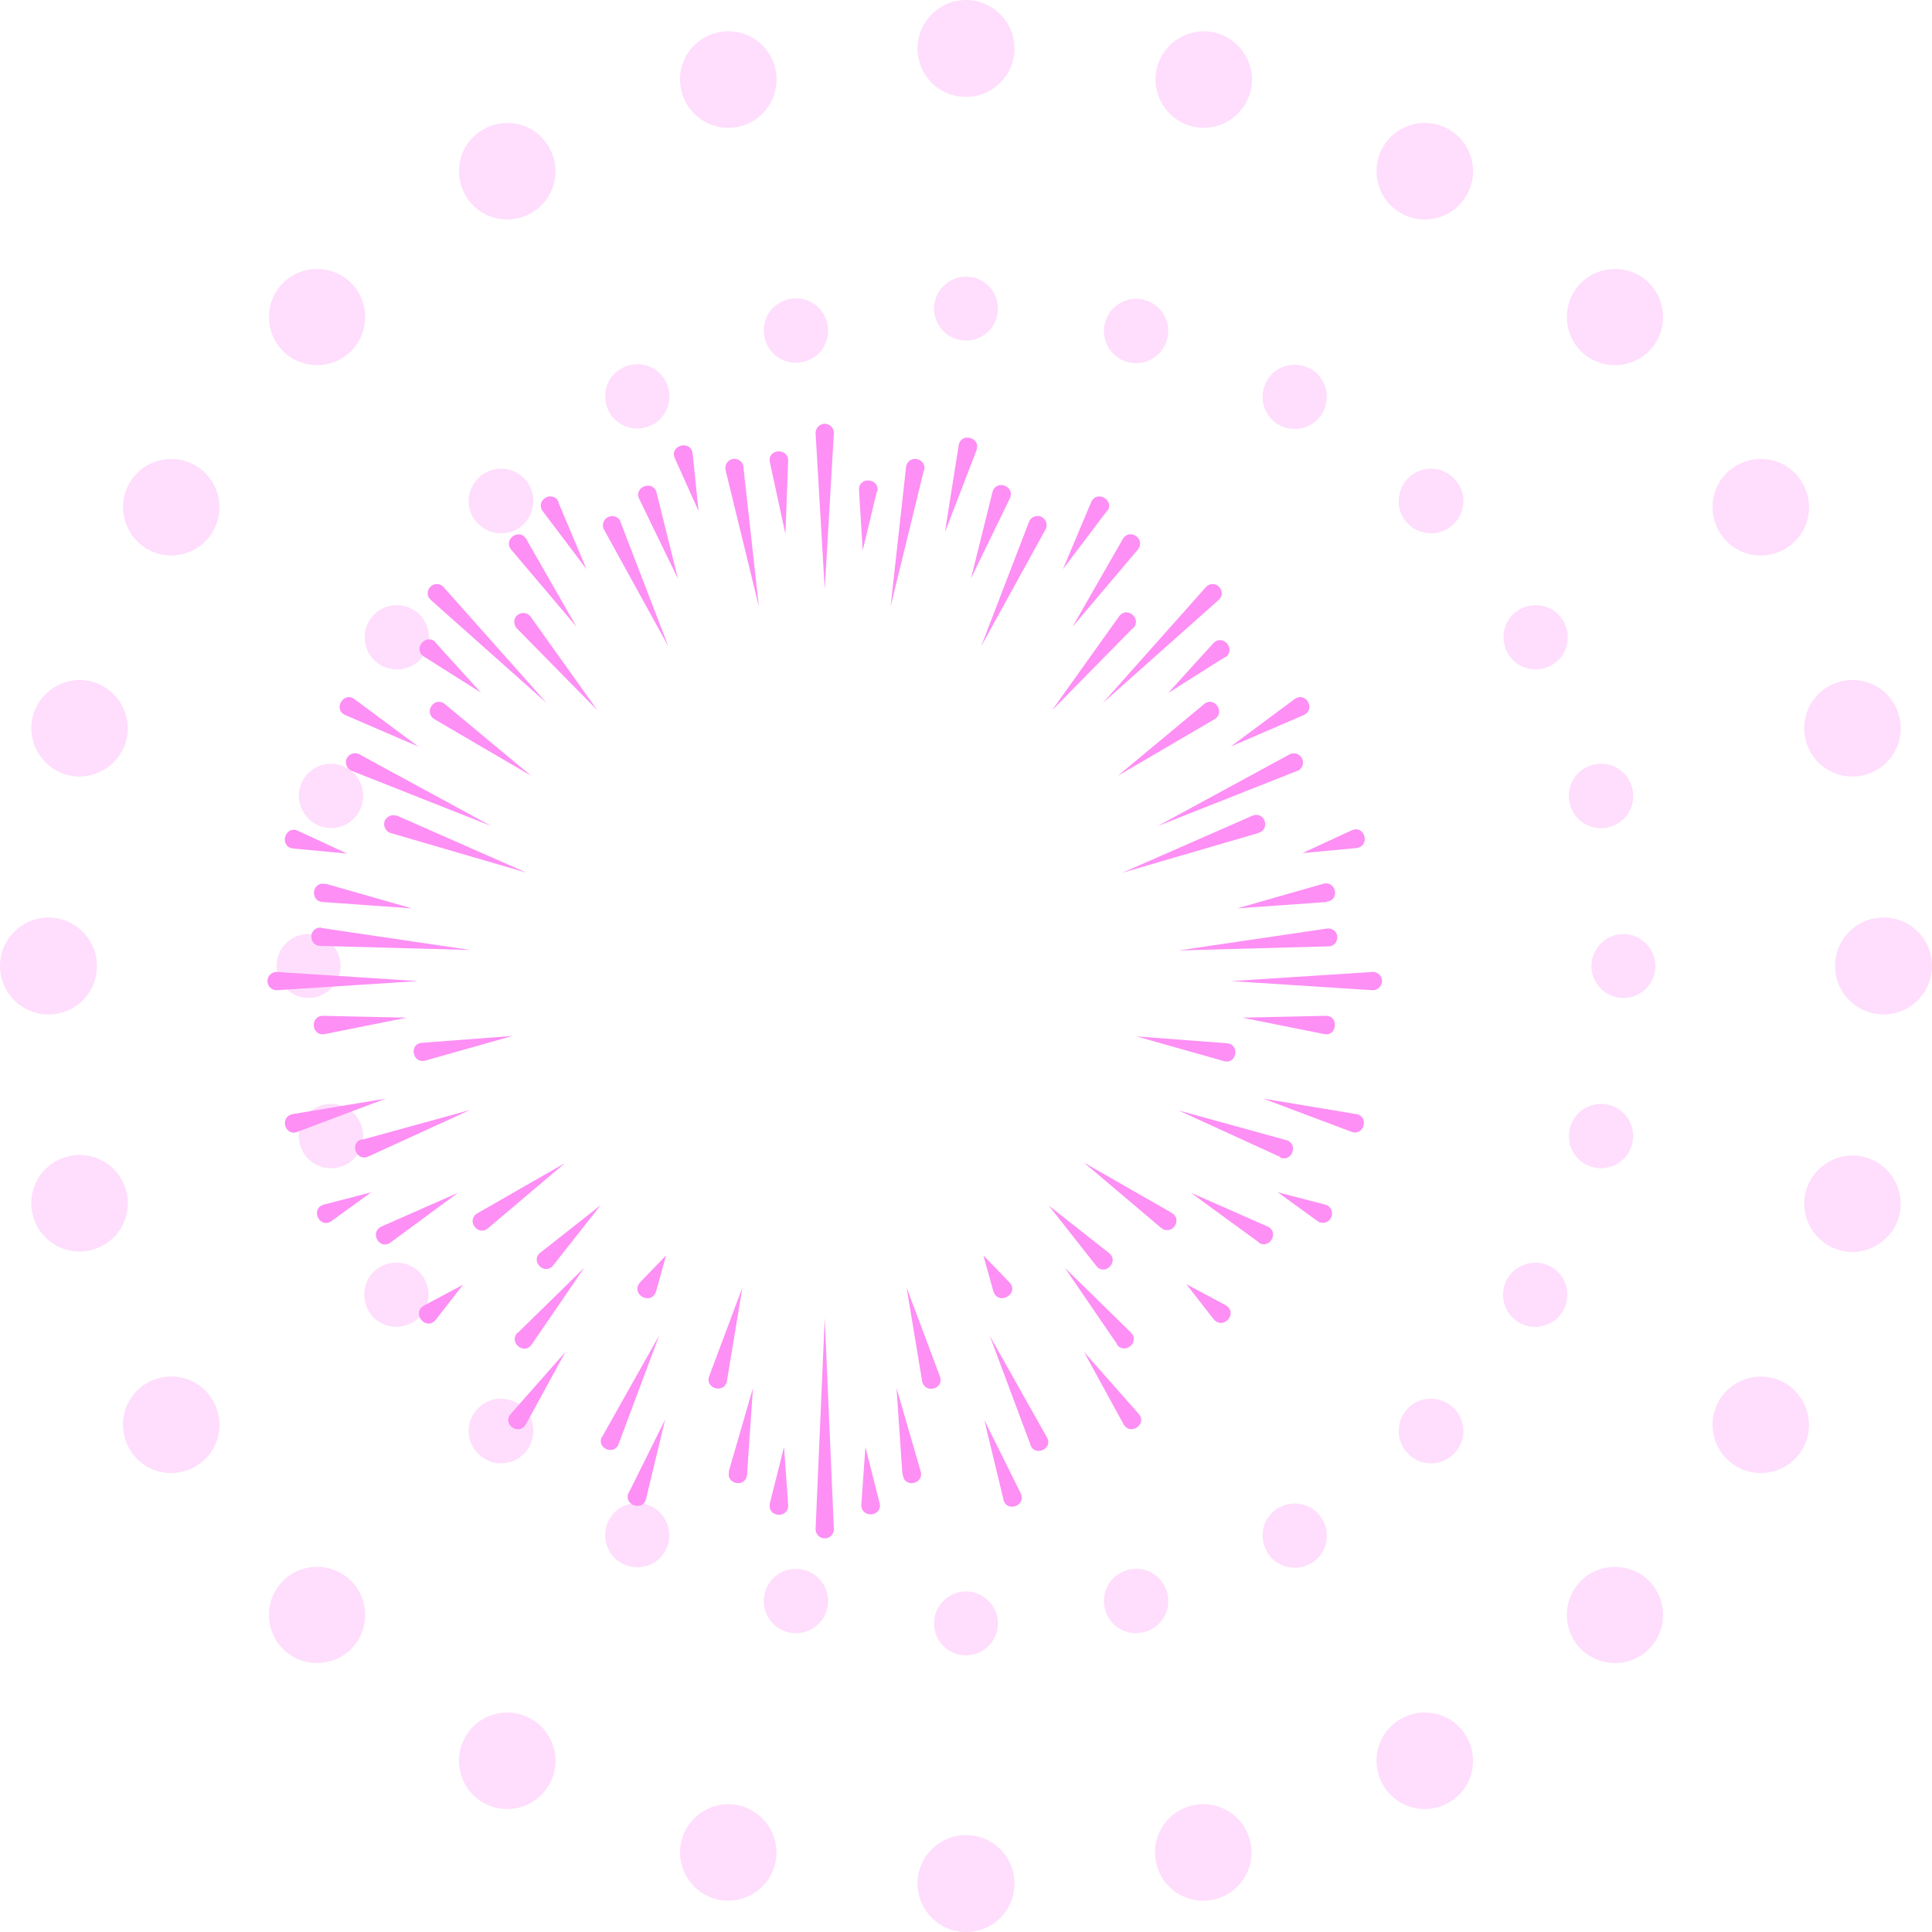 <?xml version="1.0" encoding="UTF-8"?>
<svg id="Layer_1" xmlns="http://www.w3.org/2000/svg" version="1.1" viewBox="0 0 422.6 422.6">
  <!-- Generator: Adobe Illustrator 29.0.1, SVG Export Plug-In . SVG Version: 2.1.0 Build 192)  -->
  <defs>
    <style>
      .st0 {
        fill: #fd8ff5;
      }

      .st1 {
        opacity: .3;
      }
    </style>
  </defs>
  <g id="Group_21518-2">
    <path id="Path_51233" class="st0" d="M182.4,94.7l-2,34.2-2-34.2c0-1.1.9-2,2-2s2,.9,2,2"/>
    <path id="Path_51234" class="st0" d="M172.4,100.7l-.6,16.1-3.4-15.7c-.6-2.9,4-3.3,4-.3"/>
    <path id="Path_51235" class="st0" d="M162.6,102.1l3.4,30.6-7.3-29.9c-.2-1.1.4-2.1,1.5-2.4,1.1-.2,2.1.4,2.4,1.5,0,0,0,.1,0,.2"/>
    <path id="Path_51236" class="st0" d="M151.5,99.2l1.3,12.6-5.2-11.6c-1.2-2.8,3.5-4.1,3.9-1"/>
    <path id="Path_51237" class="st0" d="M143.6,107.7l4.7,18.9-8.5-17.5c-1.2-2.6,3-4.2,3.8-1.4"/>
    <path id="Path_51238" class="st0" d="M135.7,114.1l10.5,27.3-14.1-25.6c-.5-1-.1-2.2.9-2.7s2.2-.1,2.7.9c0,0,0,0,0,.1"/>
    <path id="Path_51239" class="st0" d="M122.1,109.8l6.2,14.7-9.6-12.7c-1.7-2.4,2.2-4.7,3.5-2"/>
    <path id="Path_51240" class="st0" d="M115.1,117.9l11,19.2-14.3-16.9c-1.8-2.2,1.8-4.8,3.3-2.3"/>
    <path id="Path_51241" class="st0" d="M116,134.8l14.7,20.6-17.7-18c-.7-.8-.7-2.1.1-2.8.8-.7,2.1-.7,2.8.1,0,0,0,0,.1.1"/>
    <path id="Path_51242" class="st0" d="M97,128.4l22.6,25.4-25.4-22.6c-.8-.7-.9-2-.1-2.8.7-.8,2-.9,2.8-.1,0,0,0,0,.1.1"/>
    <path id="Path_51243" class="st0" d="M95.3,140.6l9.9,10.9-12.5-7.9c-2.5-1.7.5-5.2,2.6-3.1"/>
    <path id="Path_51244" class="st0" d="M97.3,154l18.9,15.7-21.2-12.4c-2.4-1.5,0-5.1,2.3-3.3"/>
    <path id="Path_51245" class="st0" d="M77.5,152.9l14,10.4-16-6.9c-2.7-1.2-.4-5.2,2-3.5"/>
    <path id="Path_51246" class="st0" d="M78.6,165l28.9,15.7-30.6-12.1c-1-.4-1.5-1.6-1.1-2.6.4-1,1.6-1.5,2.6-1.1,0,0,.1,0,.2,0"/>
    <path id="Path_51247" class="st0" d="M86.8,178.4l28.4,12.5-29.8-8.7c-1-.3-1.6-1.5-1.3-2.5.3-1,1.5-1.6,2.5-1.3,0,0,0,0,.1,0"/>
    <path id="Path_51248" class="st0" d="M65.1,181.7l10.8,5-11.8-1.1c-3.1-.4-1.8-5.1,1-3.9"/>
    <path id="Path_51249" class="st0" d="M71.2,193.3l18.9,5.4-19.6-1.4c-2.9-.3-2.1-4.7.7-3.9"/>
    <path id="Path_51250" class="st0" d="M70.4,203l32.5,4.8-32.9-.9c-1.1,0-2-1-1.9-2.1,0-1.1,1-2,2.1-1.9,0,0,0,0,.1,0"/>
    <path id="Path_51251" class="st0" d="M60.5,212.6l30.9,2-30.9,2c-1.1,0-2-.9-2-2s.9-2,2-2"/>
    <path id="Path_51252" class="st0" d="M70.7,222.2l18.3.4-18,3.6c-2.9.5-3.3-4-.3-4"/>
    <path id="Path_51253" class="st0" d="M92.3,228.1l19.8-1.5-19.1,5.4c-2.8.7-3.6-3.7-.7-3.9"/>
    <path id="Path_51254" class="st0" d="M64,243.7l20.4-3.4-19.4,7.3c-2.7,1-3.9-3.3-1-3.9"/>
    <path id="Path_51255" class="st0" d="M79.2,249.3l23.6-6.5-22.3,10.2c-2.6,1.1-4.1-3-1.4-3.8"/>
    <path id="Path_51256" class="st0" d="M70.8,263.5l10.4-2.7-8.7,6.3c-2.6,1.8-4.7-2.7-1.7-3.6"/>
    <path id="Path_51257" class="st0" d="M83.4,268.3l7.5-3.3,9.3-4.1-14.8,10.9c-2.4,1.7-4.6-2.2-2-3.5"/>
    <path id="Path_51258" class="st0" d="M104.4,265.4l19.2-11-16.9,14.3c-2.2,1.8-4.8-1.8-2.3-3.3"/>
    <path id="Path_51259" class="st0" d="M92.7,285.6l8.6-4.6-6,7.7c-2.1,2.5-5.4-1.4-2.6-3.1"/>
    <path id="Path_51260" class="st0" d="M118.2,274l13.2-10.4-10.4,13.2c-1.9,2.3-5.1-1-2.8-2.8"/>
    <path id="Path_51261" class="st0" d="M113.3,291.5l14.5-14.2-11.5,16.8c-1.7,2.4-5.1-.5-3.1-2.6"/>
    <path id="Path_51262" class="st0" d="M111.7,309.3l12-13.6-8.7,15.9c-1.5,2.5-5.2,0-3.3-2.3"/>
    <path id="Path_51263" class="st0" d="M140,280.5l5.7-5.9-2.2,7.9c-1.1,3.2-5.7.6-3.5-2"/>
    <path id="Path_51264" class="st0" d="M131.7,314.3l12.5-22.2-8.9,23.8c-1,2.6-5,.8-3.6-1.7"/>
    <path id="Path_51265" class="st0" d="M137.5,326.6l8-16.1-4.2,17.4c-.7,2.8-5,1.3-3.8-1.4"/>
    <path id="Path_51266" class="st0" d="M155.1,301.1l7.3-19.5-3.4,20.5c-.5,2.8-4.8,1.7-3.9-1"/>
    <path id="Path_51267" class="st0" d="M159.4,321.9l5.3-18.3-1.3,19c-.3,2.9-4.7,2.1-3.9-.7"/>
    <path id="Path_51268" class="st0" d="M168.4,328.8l3.1-12.3.9,12.7c.1,3.1-4.6,2.7-4-.3"/>
    <path id="Path_51269" class="st0" d="M178.4,334.5l2-46.2,2,46.2c0,1.1-.9,2-2,2s-2-.9-2-2"/>
    <path id="Path_51270" class="st0" d="M191.8,107.5l-3.1,12.9-.8-13.2c-.1-3.1,4.6-2.6,4,.3"/>
    <path id="Path_51271" class="st0" d="M202.1,102.8l-7.3,29.9,3.4-30.6c.1-1.1,1.2-1.9,2.3-1.7s1.9,1.2,1.7,2.3c0,0,0,.1,0,.2"/>
    <path id="Path_51272" class="st0" d="M213.6,98.5l-6.9,17.9,3-19c.5-2.9,4.9-1.7,3.9,1"/>
    <path id="Path_51273" class="st0" d="M220.9,109l-8.5,17.5,4.7-18.9c.8-2.8,5-1.3,3.8,1.4"/>
    <path id="Path_51274" class="st0" d="M228.7,115.8l-14.1,25.6,10.5-27.3c.4-1,1.6-1.5,2.6-1.1,1,.4,1.5,1.6,1.1,2.6,0,0,0,0,0,.1"/>
    <path id="Path_51275" class="st0" d="M242.1,111.8l-9.6,12.7,6.2-14.7c1.2-2.7,5.2-.4,3.5,2"/>
    <path id="Path_51276" class="st0" d="M248.9,120.2l-14.3,16.9,11-19.2c1.5-2.5,5.1,0,3.3,2.3"/>
    <path id="Path_51277" class="st0" d="M247.8,137.4l-17.7,18,14.7-20.6c1.7-2.3,5,.5,3.1,2.6"/>
    <path id="Path_51278" class="st0" d="M266.6,131.2l-25.4,22.6,22.6-25.4c.7-.8,2-.9,2.8-.1s.9,2,.1,2.8c0,0,0,0-.1.1"/>
    <path id="Path_51279" class="st0" d="M268,143.7l-12.5,7.9,9.9-10.9c2.1-2.2,5.1,1.4,2.6,3.1"/>
    <path id="Path_51280" class="st0" d="M265.7,157.3l-21.2,12.4,18.9-15.7c2.2-1.8,4.7,1.8,2.3,3.3"/>
    <path id="Path_51281" class="st0" d="M285.2,156.4l-16,6.9,14-10.4c2.4-1.7,4.7,2.2,2,3.5"/>
    <path id="Path_51282" class="st0" d="M283.8,168.6l-30.6,12.1,28.9-15.7c1-.5,2.2-.1,2.7.9.5,1,.1,2.2-.9,2.7,0,0,0,0-.1,0"/>
    <path id="Path_51283" class="st0" d="M275.3,182.2l-29.8,8.7,28.5-12.5c1-.4,2.2,0,2.6,1.1.4,1,0,2.2-1.1,2.6,0,0,0,0-.1,0"/>
    <path id="Path_51284" class="st0" d="M296.7,185.5l-11.8,1.1,10.8-5c2.9-1.2,4.1,3.5,1,3.9"/>
    <path id="Path_51285" class="st0" d="M290.2,197.3l-19.6,1.4,18.9-5.4c2.8-.7,3.6,3.7.7,3.9"/>
    <path id="Path_51286" class="st0" d="M290.7,207l-32.9.9,32.5-4.8c1.1-.1,2.1.6,2.2,1.7.1,1.1-.6,2.1-1.7,2.2,0,0,0,0-.1,0"/>
    <path id="Path_51287" class="st0" d="M300.3,216.6l-31-2,31-2c1.1,0,2,.9,2,2s-.9,2-2,2"/>
    <path id="Path_51288" class="st0" d="M289.7,226.2l-18-3.6,18.3-.4c2.9,0,2.5,4.5-.3,4"/>
    <path id="Path_51289" class="st0" d="M267.7,232.1l-19.1-5.4,19.8,1.5c2.9.3,2.1,4.7-.7,3.9"/>
    <path id="Path_51290" class="st0" d="M295.7,247.6l-19.4-7.3,20.4,3.4c2.8.5,1.7,4.8-1,3.9"/>
    <path id="Path_51291" class="st0" d="M280.1,253.1l-22.3-10.2,23.6,6.5c2.7.8,1.2,4.9-1.4,3.8"/>
    <path id="Path_51292" class="st0" d="M288.2,267.1l-8.7-6.3,10.4,2.7c1.1.3,1.7,1.4,1.4,2.5-.3,1.1-1.4,1.7-2.5,1.4-.2,0-.4-.2-.6-.3"/>
    <path id="Path_51293" class="st0" d="M275.3,271.7l-6.6-4.8-8.2-6,16.8,7.4c2.6,1.2.4,5.1-2,3.5"/>
    <path id="Path_51294" class="st0" d="M254,268.6l-16.9-14.3,19.2,11c2.5,1.5,0,5.1-2.3,3.3"/>
    <path id="Path_51295" class="st0" d="M265.5,288.6l-6-7.7,8.6,4.6c2.8,1.7-.4,5.5-2.6,3.1"/>
    <path id="Path_51296" class="st0" d="M239.8,276.9l-10.4-13.2,13.2,10.4c2.3,1.9-1,5.1-2.8,2.8"/>
    <path id="Path_51297" class="st0" d="M244.4,294.1l-11.5-16.8,14.5,14.2c2,2.1-1.4,4.9-3.1,2.6"/>
    <path id="Path_51298" class="st0" d="M245.8,311.6l-8.7-15.9,12,13.6c1.9,2.2-1.8,4.8-3.3,2.3"/>
    <path id="Path_51299" class="st0" d="M217.3,282.5l-2.2-7.9,5.7,5.9c2.3,2.5-2.4,5.2-3.5,2"/>
    <path id="Path_51300" class="st0" d="M225.4,316l-8.9-23.8,12.5,22.2c1.4,2.5-2.6,4.3-3.6,1.7"/>
    <path id="Path_51301" class="st0" d="M219.5,328l-4.2-17.4,8,16.1c1.2,2.6-3,4.2-3.8,1.4"/>
    <path id="Path_51302" class="st0" d="M201.7,302.1l-3.4-20.5,7.3,19.5c1,2.7-3.3,3.9-3.9,1"/>
    <path id="Path_51303" class="st0" d="M197.4,322.6l-1.3-19,5.3,18.3c.7,2.8-3.7,3.6-3.9.7"/>
    <path id="Path_51304" class="st0" d="M188.4,329.2l.9-12.7,3.1,12.3c.7,3-4.1,3.4-4,.3"/>
  </g>
  <g id="Group_21485" class="st1">
    <path id="Path_51053" class="st0" d="M218.3,67.5c0,3.9-3.2,7-7,7-3.9,0-7-3.2-7-7s3.2-7,7-7h0c3.9,0,7,3.2,7,7"/>
    <path id="Path_51054" class="st0" d="M221.9,10.6c0,5.8-4.7,10.6-10.6,10.6s-10.6-4.7-10.6-10.6S205.5,0,211.3,0c5.8,0,10.6,4.7,10.6,10.6h0"/>
    <path id="Path_51055" class="st0" d="M180.9,70.5c1,3.8-1.2,7.6-5,8.6-3.8,1-7.6-1.2-8.6-5-1-3.8,1.2-7.6,5-8.6h0c3.8-1,7.6,1.2,8.6,5h0"/>
    <path id="Path_51056" class="st0" d="M169.5,14.7c1.5,5.6-1.8,11.4-7.5,12.9-5.6,1.5-11.4-1.8-12.9-7.5-1.5-5.6,1.8-11.4,7.5-12.9,0,0,0,0,0,0,5.6-1.5,11.4,1.8,12.9,7.5,0,0,0,0,0,0"/>
    <path id="Path_51057" class="st0" d="M145.5,83.2c1.9,3.4.8,7.7-2.6,9.6s-7.7.8-9.6-2.6c-1.9-3.4-.8-7.7,2.6-9.6,3.4-1.9,7.7-.8,9.6,2.6,0,0,0,0,0,0"/>
    <path id="Path_51058" class="st0" d="M120.1,32.2c2.9,5.1,1.2,11.5-3.9,14.4-5.1,2.9-11.5,1.2-14.4-3.9-2.9-5.1-1.2-11.5,3.9-14.4,0,0,0,0,0,0,5.1-2.9,11.5-1.2,14.4,3.9,0,0,0,0,0,0"/>
    <path id="Path_51059" class="st0" d="M114.6,104.6c2.8,2.8,2.7,7.2,0,10-2.8,2.8-7.2,2.7-10,0-2.8-2.8-2.8-7.2,0-10,2.8-2.8,7.2-2.8,10,0"/>
    <path id="Path_51060" class="st0" d="M76.8,61.9c4.1,4.1,4.1,10.8,0,14.9-4.1,4.1-10.8,4.1-14.9,0-4.1-4.1-4.1-10.8,0-14.9,4.1-4.1,10.8-4.1,14.9,0"/>
    <path id="Path_51061" class="st0" d="M90.3,133.3c3.4,1.9,4.5,6.3,2.6,9.6-1.9,3.4-6.3,4.5-9.6,2.6-3.4-1.9-4.5-6.3-2.6-9.6,1.9-3.4,6.3-4.5,9.6-2.6,0,0,0,0,0,0"/>
    <path id="Path_51062" class="st0" d="M42.7,101.8c5.1,2.9,6.8,9.4,3.9,14.4-2.9,5.1-9.4,6.8-14.4,3.9s-6.8-9.4-3.9-14.4c0,0,0,0,0,0,2.9-5.1,9.4-6.8,14.4-3.9,0,0,0,0,0,0"/>
    <path id="Path_51063" class="st0" d="M74.2,167.3c3.8,1,6,4.9,5,8.6-1,3.8-4.9,6-8.6,5s-6-4.9-5-8.6c0,0,0,0,0,0,1-3.8,4.9-6,8.6-5"/>
    <path id="Path_51064" class="st0" d="M20.1,149.1c5.6,1.5,9,7.3,7.5,12.9s-7.3,9-12.9,7.5-9-7.3-7.5-12.9c0,0,0,0,0,0,1.5-5.6,7.3-9,12.9-7.5"/>
    <path id="Path_51065" class="st0" d="M67.5,204.3c3.9,0,7,3.2,7,7s-3.2,7-7,7-7-3.2-7-7h0c0-3.9,3.2-7,7-7"/>
    <path id="Path_51066" class="st0" d="M10.6,200.7c5.8,0,10.6,4.7,10.6,10.6s-4.7,10.6-10.6,10.6S0,217.1,0,211.3c0-5.8,4.7-10.6,10.6-10.6h0"/>
    <path id="Path_51067" class="st0" d="M70.6,241.7c3.8-1,7.6,1.2,8.6,5,1,3.8-1.2,7.6-5,8.6-3.8,1-7.6-1.2-8.6-5-1-3.8,1.2-7.6,5-8.6,0,0,0,0,0,0"/>
    <path id="Path_51068" class="st0" d="M14.7,253c5.6-1.5,11.4,1.8,12.9,7.5,1.5,5.6-1.8,11.4-7.5,12.9-5.6,1.5-11.4-1.8-12.9-7.5-1.5-5.6,1.8-11.4,7.5-12.9"/>
    <path id="Path_51069" class="st0" d="M83.2,277.1c3.4-1.9,7.7-.8,9.6,2.6,1.9,3.4.8,7.7-2.6,9.6-3.4,1.9-7.7.8-9.6-2.6-1.9-3.4-.8-7.7,2.6-9.6,0,0,0,0,0,0"/>
    <path id="Path_51070" class="st0" d="M32.2,302.5c5.1-2.9,11.5-1.2,14.4,3.9,2.9,5.1,1.2,11.5-3.9,14.4s-11.5,1.2-14.4-3.9c0,0,0,0,0,0-2.9-5.1-1.2-11.5,3.9-14.4,0,0,0,0,0,0"/>
    <path id="Path_51071" class="st0" d="M104.6,308c2.8-2.8,7.2-2.7,10,0,2.8,2.8,2.7,7.2,0,10-2.8,2.8-7.2,2.8-10,0-2.8-2.8-2.8-7.2,0-10"/>
    <path id="Path_51072" class="st0" d="M61.9,345.8c4.1-4.1,10.8-4.1,14.9,0,4.1,4.1,4.1,10.8,0,14.9-4.1,4.1-10.8,4.1-14.9,0-4.1-4.1-4.1-10.8,0-14.9"/>
    <path id="Path_51073" class="st0" d="M133.3,332.3c1.9-3.4,6.3-4.5,9.6-2.6s4.5,6.3,2.6,9.6c-1.9,3.4-6.3,4.5-9.6,2.6-3.4-1.9-4.5-6.3-2.6-9.6,0,0,0,0,0,0"/>
    <path id="Path_51074" class="st0" d="M101.8,379.9c2.9-5.1,9.4-6.8,14.4-3.9,5.1,2.9,6.8,9.4,3.9,14.4-2.9,5.1-9.4,6.8-14.4,3.9h0c-5.1-2.9-6.8-9.4-3.9-14.4,0,0,0,0,0,0"/>
    <path id="Path_51075" class="st0" d="M167.3,348.4c1-3.8,4.9-6,8.6-5,3.8,1,6,4.9,5,8.6-1,3.8-4.9,6-8.6,5-3.8-1-6-4.9-5-8.6,0,0,0,0,0,0"/>
    <path id="Path_51076" class="st0" d="M149.1,402.5c1.5-5.6,7.3-9,12.9-7.5,5.6,1.5,9,7.3,7.5,12.9-1.5,5.6-7.3,9-12.9,7.5,0,0,0,0,0,0-5.6-1.5-9-7.3-7.5-12.9"/>
    <path id="Path_51077" class="st0" d="M204.3,355.1c0-3.9,3.2-7,7-7s7,3.2,7,7-3.2,7-7,7h0c-3.9,0-7-3.2-7-7"/>
    <path id="Path_51078" class="st0" d="M200.7,412c0-5.8,4.7-10.6,10.6-10.6s10.6,4.7,10.6,10.6-4.7,10.6-10.6,10.6c-5.8,0-10.6-4.7-10.6-10.6h0"/>
    <path id="Path_51079" class="st0" d="M241.7,352c-1-3.8,1.2-7.6,5-8.6s7.6,1.2,8.6,5c1,3.8-1.2,7.6-5,8.6-3.8,1-7.6-1.2-8.6-5,0,0,0,0,0,0"/>
    <path id="Path_51080" class="st0" d="M253,407.9c-1.5-5.6,1.8-11.4,7.5-12.9,5.6-1.5,11.4,1.8,12.9,7.5,1.5,5.6-1.8,11.4-7.5,12.9,0,0,0,0,0,0-5.6,1.5-11.4-1.8-12.9-7.5,0,0,0,0,0,0"/>
    <path id="Path_51081" class="st0" d="M277.1,339.4c-1.9-3.4-.8-7.7,2.6-9.6,3.4-1.9,7.7-.8,9.6,2.6,1.9,3.4.8,7.7-2.6,9.6-3.4,1.9-7.7.8-9.6-2.6,0,0,0,0,0,0"/>
    <path id="Path_51082" class="st0" d="M302.5,390.4c-2.9-5.1-1.2-11.5,3.9-14.4s11.5-1.2,14.4,3.9,1.2,11.5-3.9,14.4c0,0,0,0,0,0-5.1,2.9-11.5,1.2-14.4-3.9h0"/>
    <path id="Path_51083" class="st0" d="M308,318c-2.8-2.8-2.7-7.2,0-10,2.8-2.8,7.2-2.7,10,0,2.8,2.8,2.8,7.2,0,10-2.8,2.8-7.2,2.8-10,0"/>
    <path id="Path_51084" class="st0" d="M345.8,360.7c-4.1-4.1-4.1-10.8,0-14.9,4.1-4.1,10.8-4.1,14.9,0,4.1,4.1,4.1,10.8,0,14.9-4.1,4.1-10.8,4.1-14.9,0"/>
    <path id="Path_51085" class="st0" d="M332.3,289.3c-3.4-1.9-4.5-6.3-2.6-9.6s6.3-4.5,9.6-2.6c3.4,1.9,4.5,6.3,2.6,9.6-1.9,3.4-6.3,4.5-9.6,2.6,0,0,0,0,0,0"/>
    <path id="Path_51086" class="st0" d="M379.9,320.8c-5.1-2.9-6.8-9.4-3.9-14.4s9.4-6.8,14.4-3.9,6.8,9.4,3.9,14.4c0,0,0,0,0,0-2.9,5.1-9.4,6.8-14.4,3.9h0"/>
    <path id="Path_51087" class="st0" d="M348.4,255.3c-3.8-1-6-4.9-5-8.6,1-3.8,4.9-6,8.6-5,3.8,1,6,4.9,5,8.6-1,3.8-4.9,6-8.6,5,0,0,0,0,0,0"/>
    <path id="Path_51088" class="st0" d="M402.5,273.5c-5.6-1.5-9-7.3-7.5-12.9,1.5-5.6,7.3-9,12.9-7.5,5.6,1.5,9,7.3,7.5,12.9,0,0,0,0,0,0-1.5,5.6-7.3,9-12.9,7.5"/>
    <path id="Path_51089" class="st0" d="M355.1,218.3c-3.9,0-7-3.2-7-7s3.2-7,7-7,7,3.2,7,7h0c0,3.9-3.2,7-7,7"/>
    <path id="Path_51090" class="st0" d="M412,221.9c-5.8,0-10.6-4.7-10.6-10.6s4.7-10.6,10.6-10.6,10.6,4.7,10.6,10.6c0,5.8-4.7,10.6-10.6,10.6h0"/>
    <path id="Path_51091" class="st0" d="M352,180.9c-3.8,1-7.6-1.2-8.6-5-1-3.8,1.2-7.6,5-8.6,3.8-1,7.6,1.2,8.6,5,0,0,0,0,0,0,1,3.8-1.2,7.6-5,8.6,0,0,0,0,0,0"/>
    <path id="Path_51092" class="st0" d="M407.9,169.5c-5.6,1.5-11.4-1.8-12.9-7.5-1.5-5.6,1.8-11.4,7.5-12.9s11.4,1.8,12.9,7.5c0,0,0,0,0,0,1.5,5.6-1.8,11.4-7.5,12.9,0,0,0,0,0,0"/>
    <path id="Path_51093" class="st0" d="M339.4,145.5c-3.4,1.9-7.7.8-9.6-2.6-1.9-3.4-.8-7.7,2.6-9.6,3.4-1.9,7.7-.8,9.6,2.6,1.9,3.4.8,7.7-2.6,9.6,0,0,0,0,0,0"/>
    <path id="Path_51094" class="st0" d="M390.4,120.1c-5.1,2.9-11.5,1.2-14.4-3.9-2.9-5.1-1.2-11.5,3.9-14.4,5.1-2.9,11.5-1.2,14.4,3.9,0,0,0,0,0,0,2.9,5.1,1.2,11.5-3.9,14.4,0,0,0,0,0,0"/>
    <path id="Path_51095" class="st0" d="M318,114.6c-2.8,2.8-7.2,2.7-10,0-2.8-2.8-2.7-7.2,0-10,2.8-2.8,7.2-2.8,10,0,2.8,2.8,2.8,7.2,0,10"/>
    <path id="Path_51096" class="st0" d="M360.7,76.8c-4.1,4.1-10.8,4.1-14.9,0-4.1-4.1-4.1-10.8,0-14.9,4.1-4.1,10.8-4.1,14.9,0,4.1,4.1,4.1,10.8,0,14.9"/>
    <path id="Path_51097" class="st0" d="M289.3,90.3c-1.9,3.4-6.3,4.5-9.6,2.6-3.4-1.9-4.5-6.3-2.6-9.6,1.9-3.4,6.2-4.5,9.6-2.6,3.4,1.9,4.5,6.3,2.6,9.6,0,0,0,0,0,0"/>
    <path id="Path_51098" class="st0" d="M320.8,42.7c-2.9,5.1-9.4,6.8-14.4,3.9-5.1-2.9-6.8-9.4-3.9-14.4,2.9-5.1,9.4-6.8,14.4-3.9,0,0,0,0,0,0,5.1,2.9,6.8,9.4,3.9,14.4,0,0,0,0,0,0"/>
    <path id="Path_51099" class="st0" d="M255.3,74.2c-1,3.8-4.9,6-8.6,5-3.8-1-6-4.9-5-8.6,1-3.8,4.9-6,8.6-5,0,0,0,0,0,0,3.8,1,6,4.9,5,8.6"/>
    <path id="Path_51100" class="st0" d="M273.5,20.1c-1.5,5.6-7.3,9-12.9,7.5-5.6-1.5-9-7.3-7.5-12.9,1.5-5.6,7.3-9,12.9-7.5,5.6,1.5,9,7.3,7.5,12.9"/>
  </g>
</svg>